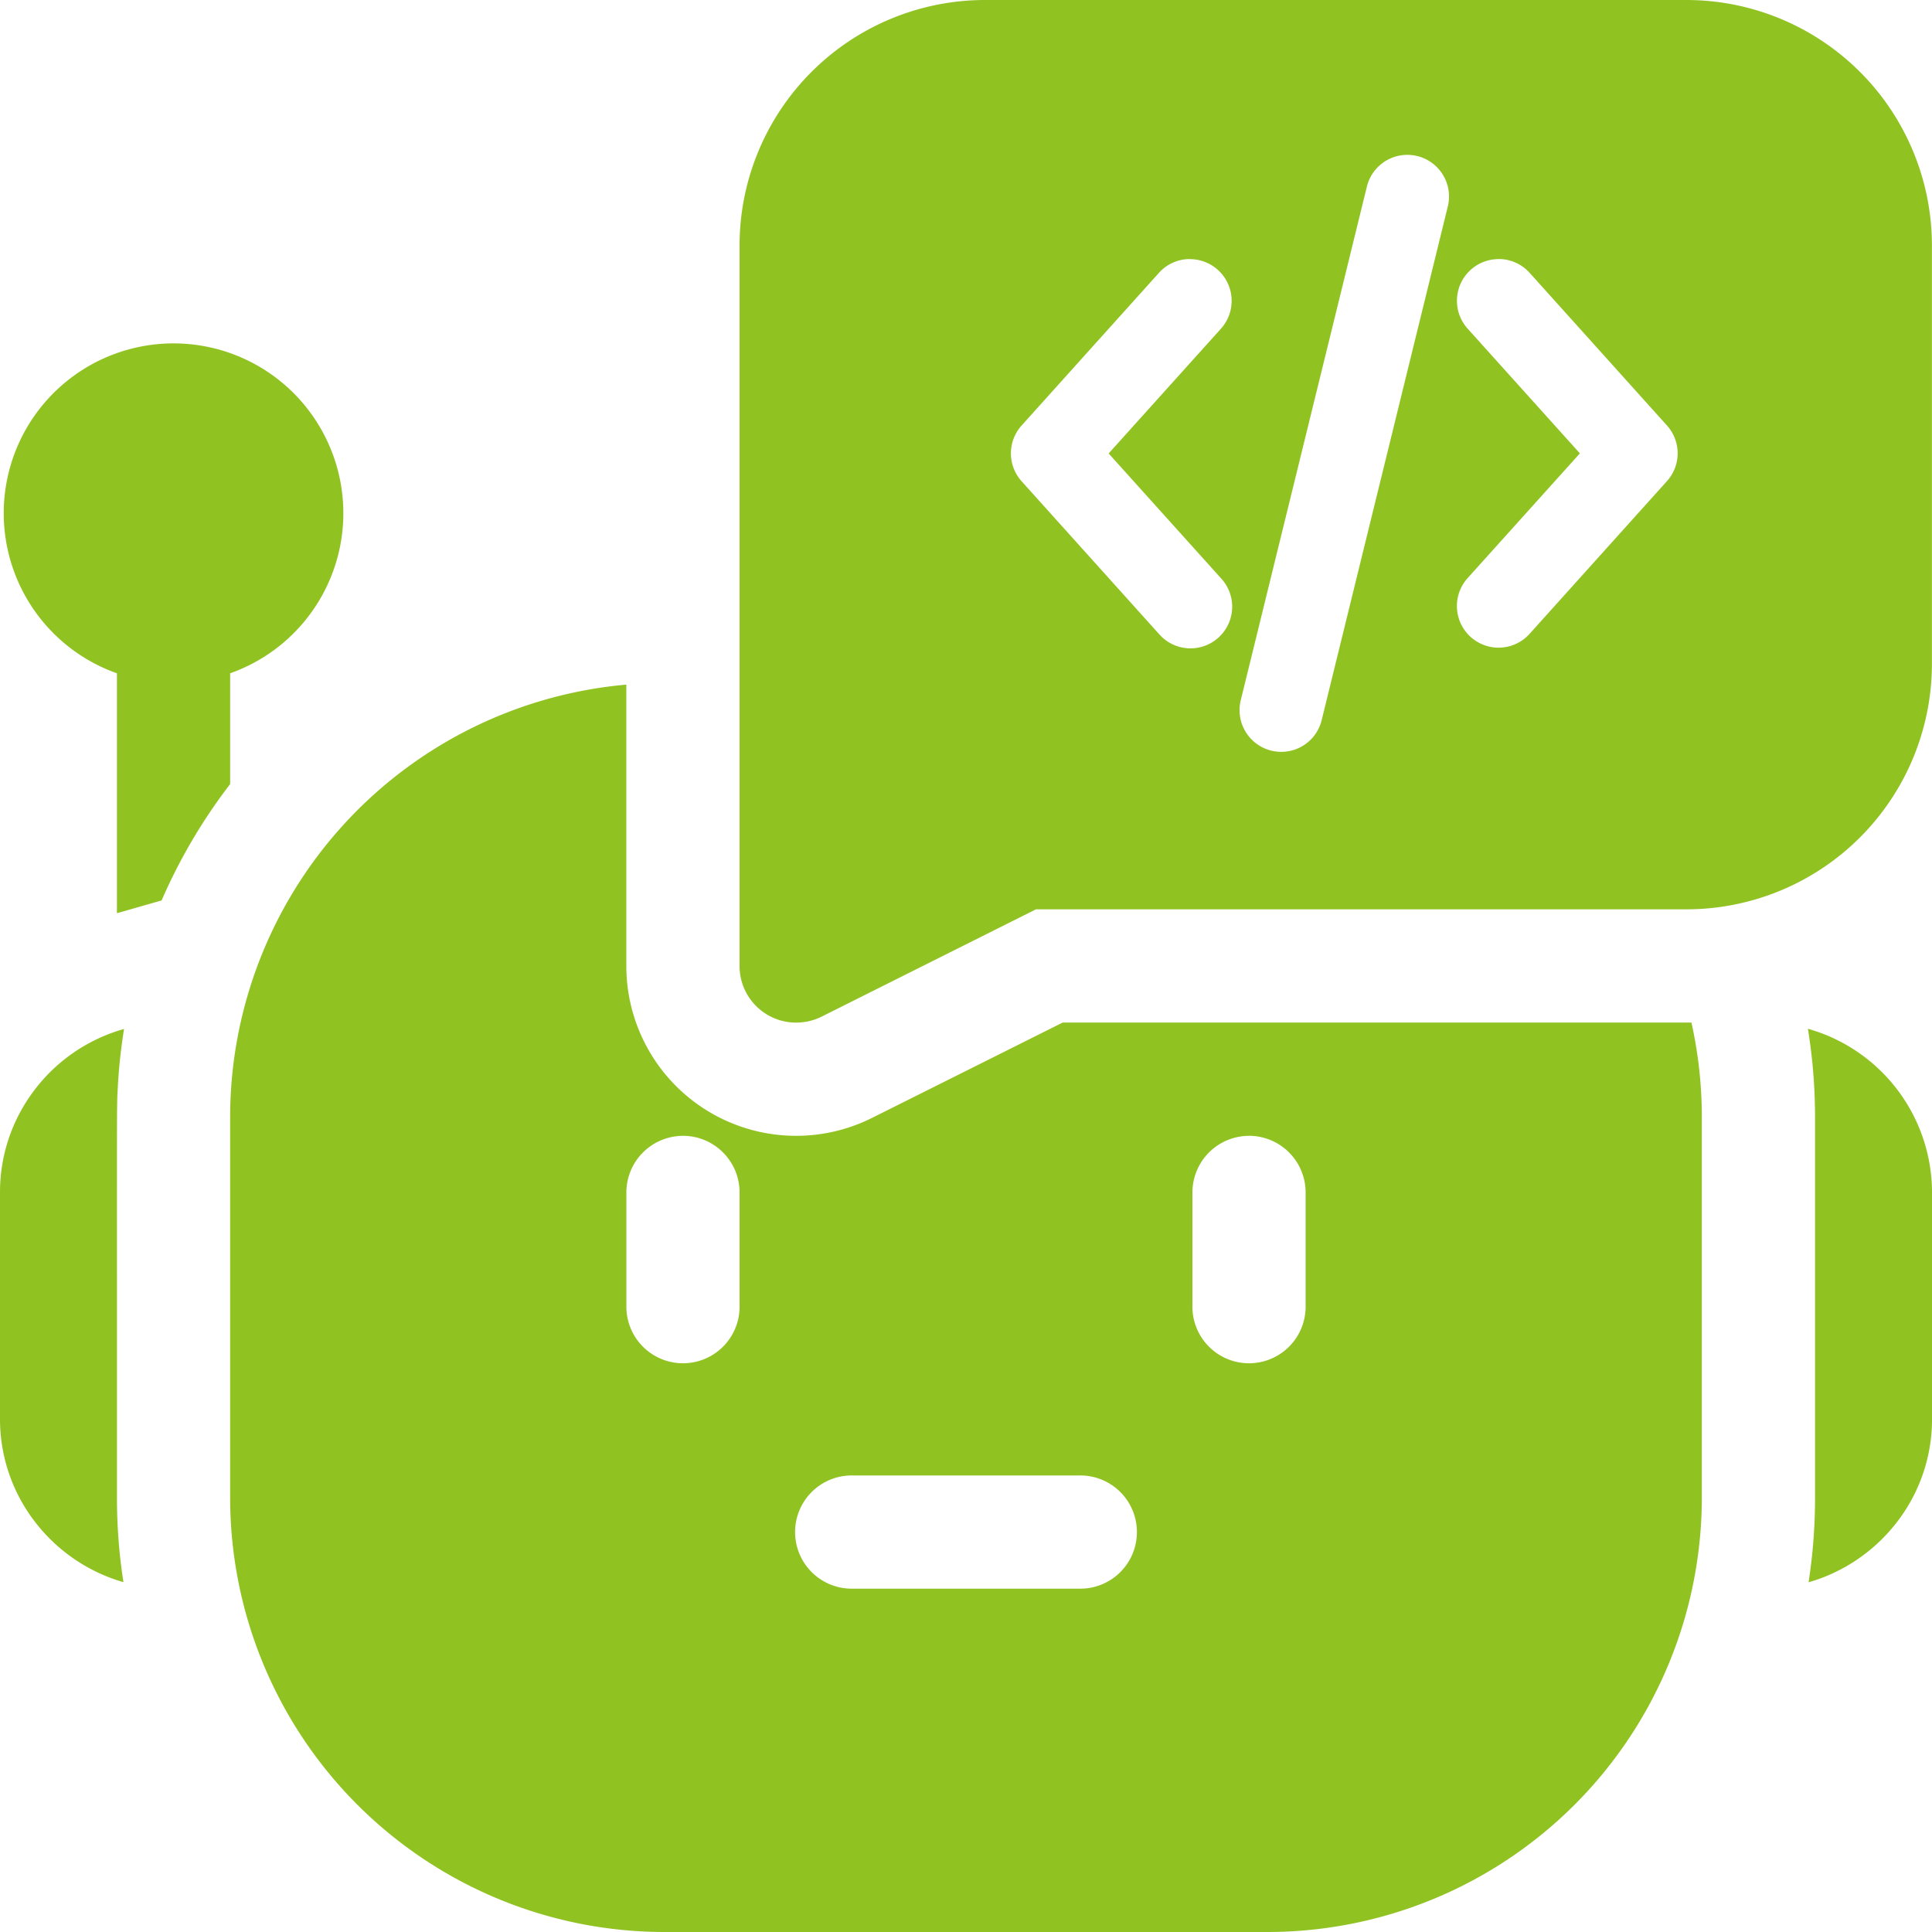 <svg xmlns="http://www.w3.org/2000/svg" width="89.826" height="89.826" viewBox="0 0 89.826 89.826"><defs><style>.a{fill:#90c322;}</style></defs><path class="a" d="M58.948,89.826H30.878A20.2,20.2,0,0,1,10.7,69.65V51.931a20.2,20.2,0,0,1,18.421-20.1V44.913a7.894,7.894,0,0,0,11.425,7.062l8.86-4.431H78.422c.075,0,.146,0,.22,0a20.149,20.149,0,0,1,.482,4.389V69.65A20.2,20.2,0,0,1,58.948,89.826ZM39.65,68.6a2.632,2.632,0,1,0,0,5.263H50.176a2.632,2.632,0,1,0,0-5.263Zm18.422-15.79A2.635,2.635,0,0,0,55.44,55.44V60.7a2.632,2.632,0,1,0,5.263,0V55.44A2.635,2.635,0,0,0,58.072,52.808Zm-26.317,0a2.635,2.635,0,0,0-2.632,2.632V60.7a2.632,2.632,0,1,0,5.263,0V55.44A2.635,2.635,0,0,0,31.755,52.808ZM84.088,73.561v0a25.57,25.57,0,0,0,.3-3.909V51.931a25.5,25.5,0,0,0-.332-4.1,7.922,7.922,0,0,1,5.771,7.6V65.966a7.813,7.813,0,0,1-1.629,4.8,7.961,7.961,0,0,1-4.108,2.8Zm-78.35,0h0a7.961,7.961,0,0,1-4.108-2.8A7.813,7.813,0,0,1,0,65.966V55.44A7.823,7.823,0,0,1,1.587,50.7a7.911,7.911,0,0,1,4.181-2.86A25.531,25.531,0,0,0,5.474,50.6l-.006.117c-.032.587-.032.587-.03,8.68,0,2.537,0,5.864,0,10.25a25.571,25.571,0,0,0,.3,3.909Zm31.28-26.016a2.63,2.63,0,0,1-2.633-2.632V11.4A11.417,11.417,0,0,1,45.79,0H78.422a11.417,11.417,0,0,1,11.4,11.4V30.878a11.416,11.416,0,0,1-11.4,11.4H48.166L38.2,47.267A2.649,2.649,0,0,1,37.019,47.544ZM65.435,7.2a1.933,1.933,0,0,0-1.883,1.476L57.687,32.557A1.939,1.939,0,0,0,59.107,34.9a1.953,1.953,0,0,0,.463.056,1.932,1.932,0,0,0,1.88-1.476L67.314,9.6a1.937,1.937,0,0,0-1.879-2.4Zm4.24,4.846a1.938,1.938,0,0,0-1.44,3.233l5.22,5.8-5.22,5.8a1.937,1.937,0,0,0,2.879,2.593l6.387-7.1a1.933,1.933,0,0,0,0-2.592l-6.387-7.1A1.938,1.938,0,0,0,69.675,12.043Zm-14.335,0c-.038,0-.077,0-.116,0a1.928,1.928,0,0,0-1.338.637l-6.387,7.1a1.937,1.937,0,0,0,0,2.593l6.387,7.1a1.938,1.938,0,1,0,2.88-2.593l-5.221-5.8,5.221-5.8a1.938,1.938,0,0,0-1.426-3.234ZM5.437,42.457h0c0-2.7,0-6.246,0-11.153a7.895,7.895,0,1,1,5.263,0v5.152a25.571,25.571,0,0,0-3.186,5.408l-2.078.595Z"/></svg>